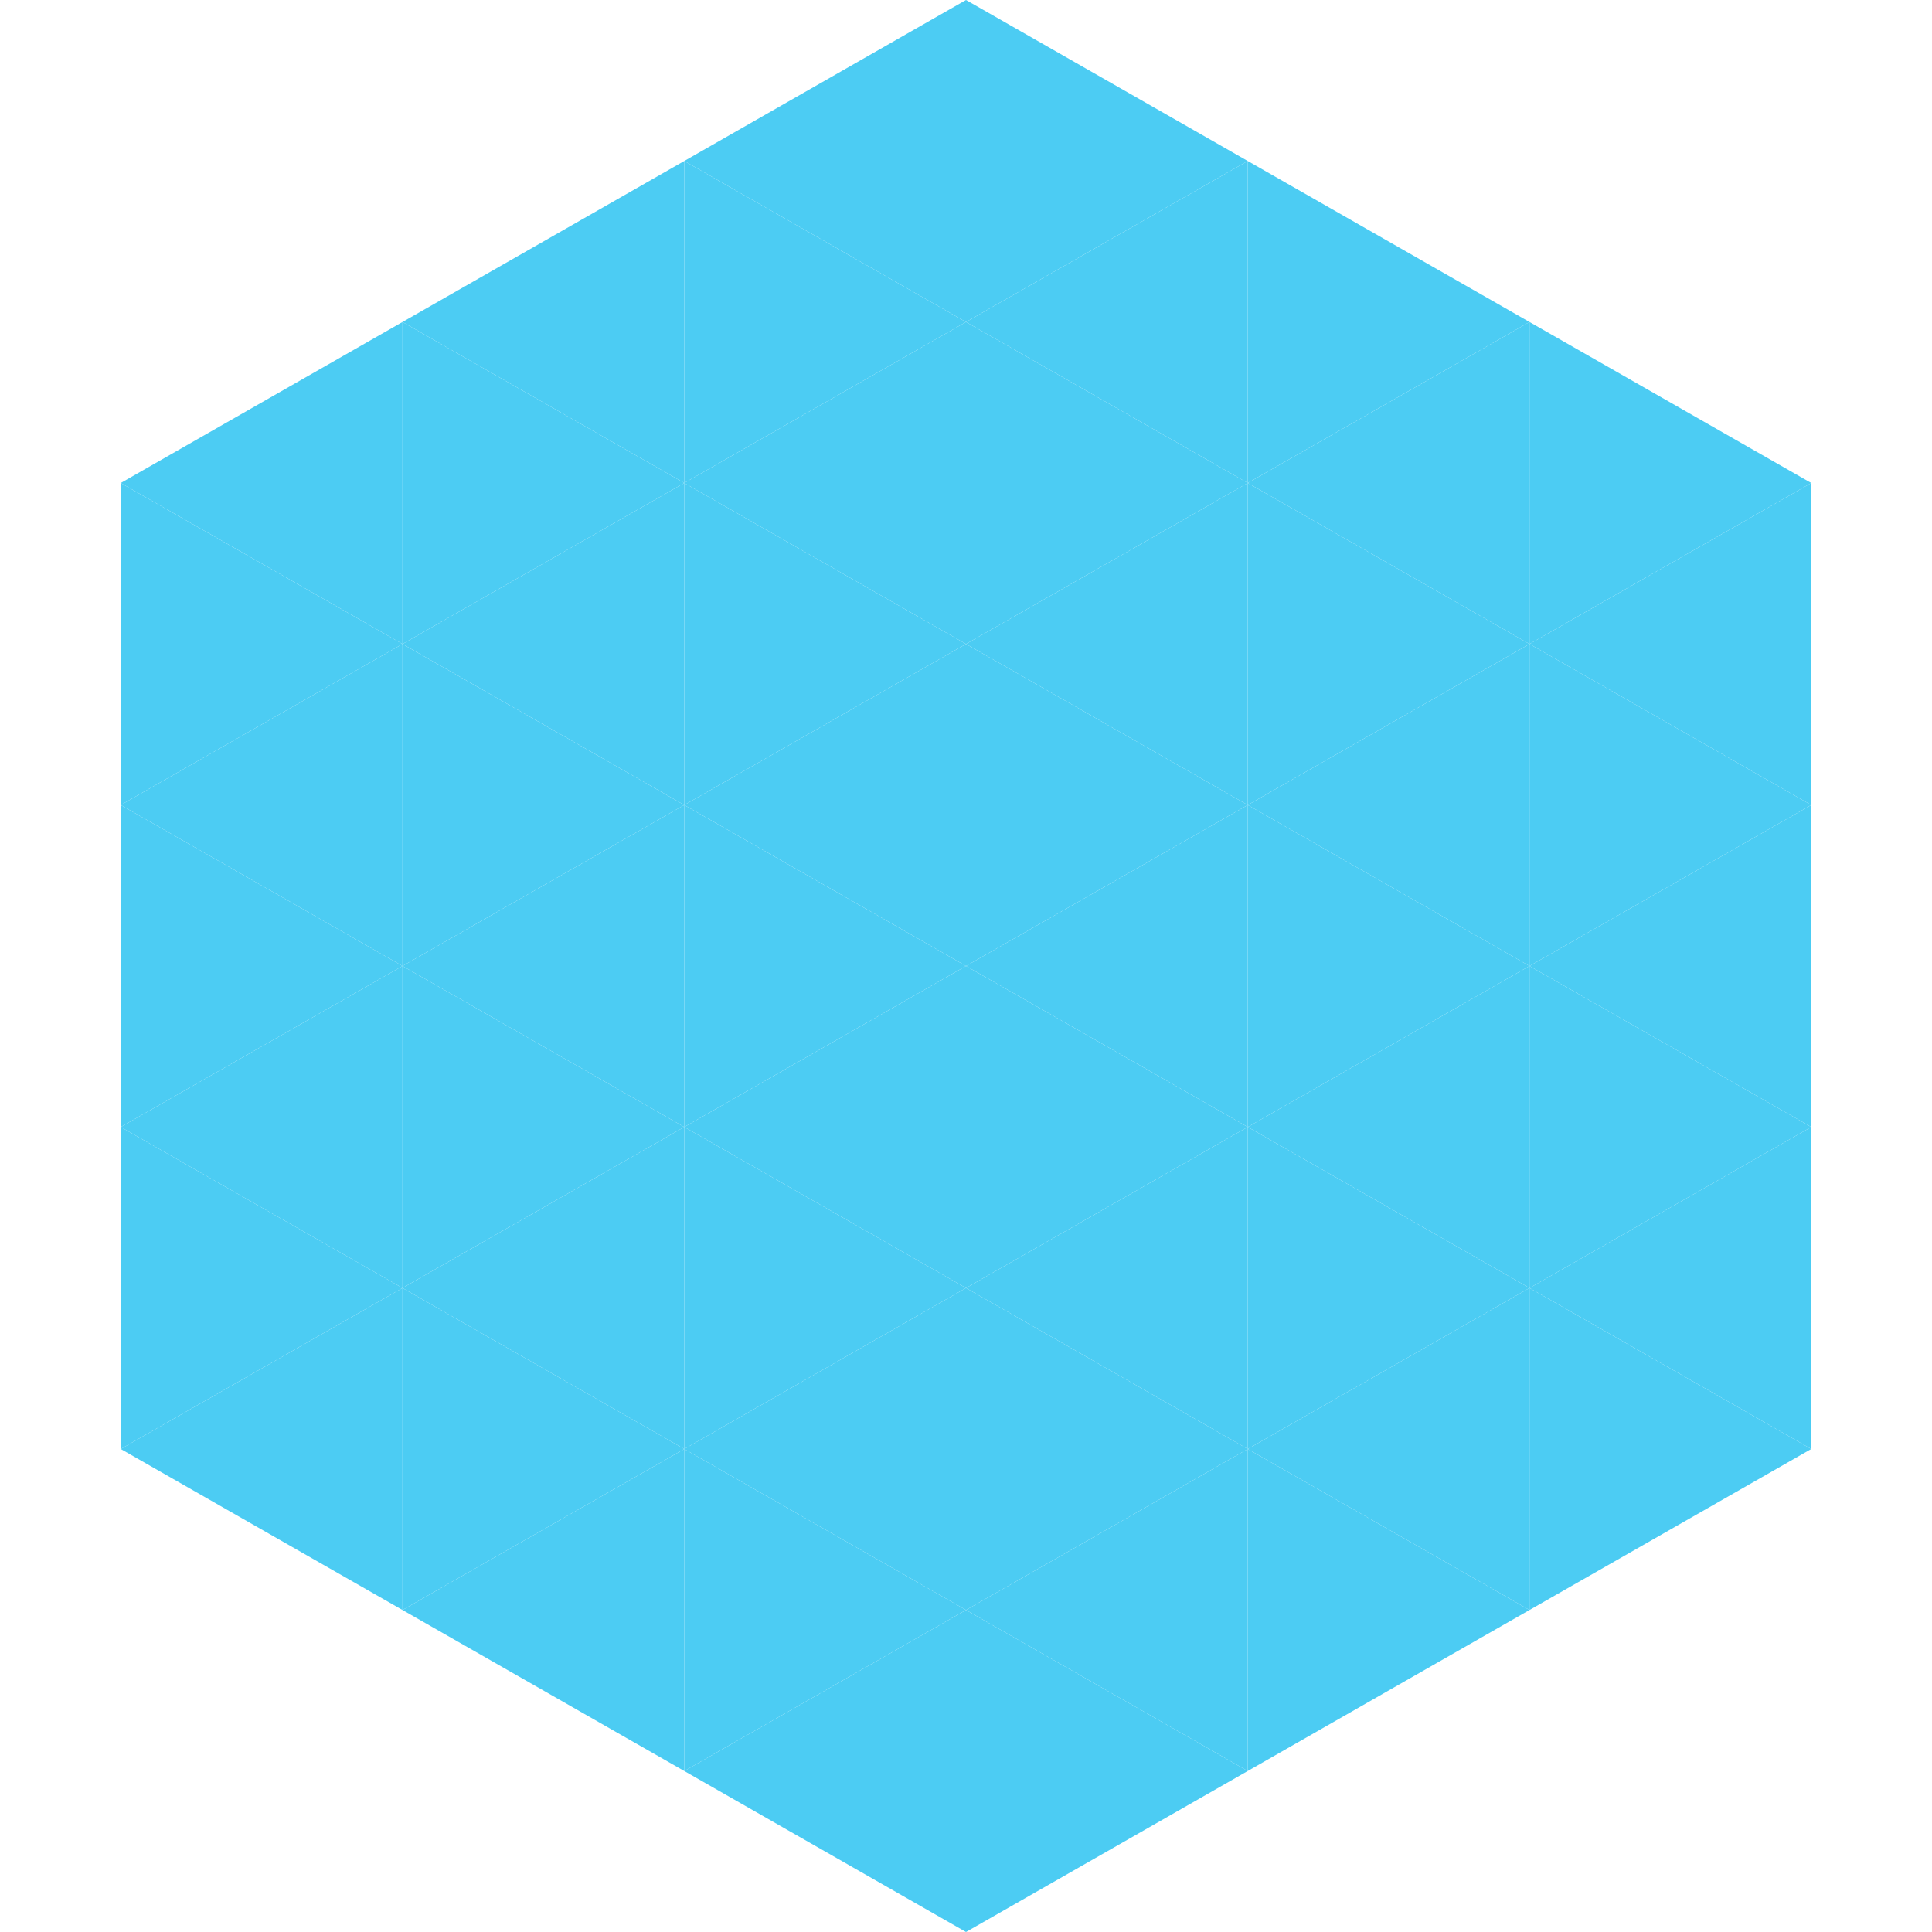 <?xml version="1.0"?>
<!-- Generated by SVGo -->
<svg width="240" height="240"
     xmlns="http://www.w3.org/2000/svg"
     xmlns:xlink="http://www.w3.org/1999/xlink">
<polygon points="50,40 15,60 50,80" style="fill:rgb(76,204,243)" />
<polygon points="190,40 225,60 190,80" style="fill:rgb(76,204,243)" />
<polygon points="15,60 50,80 15,100" style="fill:rgb(76,204,243)" />
<polygon points="225,60 190,80 225,100" style="fill:rgb(76,204,243)" />
<polygon points="50,80 15,100 50,120" style="fill:rgb(76,204,243)" />
<polygon points="190,80 225,100 190,120" style="fill:rgb(76,204,243)" />
<polygon points="15,100 50,120 15,140" style="fill:rgb(76,204,243)" />
<polygon points="225,100 190,120 225,140" style="fill:rgb(76,204,243)" />
<polygon points="50,120 15,140 50,160" style="fill:rgb(76,204,243)" />
<polygon points="190,120 225,140 190,160" style="fill:rgb(76,204,243)" />
<polygon points="15,140 50,160 15,180" style="fill:rgb(76,204,243)" />
<polygon points="225,140 190,160 225,180" style="fill:rgb(76,204,243)" />
<polygon points="50,160 15,180 50,200" style="fill:rgb(76,204,243)" />
<polygon points="190,160 225,180 190,200" style="fill:rgb(76,204,243)" />
<polygon points="15,180 50,200 15,220" style="fill:rgb(255,255,255); fill-opacity:0" />
<polygon points="225,180 190,200 225,220" style="fill:rgb(255,255,255); fill-opacity:0" />
<polygon points="50,0 85,20 50,40" style="fill:rgb(255,255,255); fill-opacity:0" />
<polygon points="190,0 155,20 190,40" style="fill:rgb(255,255,255); fill-opacity:0" />
<polygon points="85,20 50,40 85,60" style="fill:rgb(76,204,243)" />
<polygon points="155,20 190,40 155,60" style="fill:rgb(76,204,243)" />
<polygon points="50,40 85,60 50,80" style="fill:rgb(76,204,243)" />
<polygon points="190,40 155,60 190,80" style="fill:rgb(76,204,243)" />
<polygon points="85,60 50,80 85,100" style="fill:rgb(76,204,243)" />
<polygon points="155,60 190,80 155,100" style="fill:rgb(76,204,243)" />
<polygon points="50,80 85,100 50,120" style="fill:rgb(76,204,243)" />
<polygon points="190,80 155,100 190,120" style="fill:rgb(76,204,243)" />
<polygon points="85,100 50,120 85,140" style="fill:rgb(76,204,243)" />
<polygon points="155,100 190,120 155,140" style="fill:rgb(76,204,243)" />
<polygon points="50,120 85,140 50,160" style="fill:rgb(76,204,243)" />
<polygon points="190,120 155,140 190,160" style="fill:rgb(76,204,243)" />
<polygon points="85,140 50,160 85,180" style="fill:rgb(76,204,243)" />
<polygon points="155,140 190,160 155,180" style="fill:rgb(76,204,243)" />
<polygon points="50,160 85,180 50,200" style="fill:rgb(76,204,243)" />
<polygon points="190,160 155,180 190,200" style="fill:rgb(76,204,243)" />
<polygon points="85,180 50,200 85,220" style="fill:rgb(76,204,243)" />
<polygon points="155,180 190,200 155,220" style="fill:rgb(76,204,243)" />
<polygon points="120,0 85,20 120,40" style="fill:rgb(76,204,243)" />
<polygon points="120,0 155,20 120,40" style="fill:rgb(76,204,243)" />
<polygon points="85,20 120,40 85,60" style="fill:rgb(76,204,243)" />
<polygon points="155,20 120,40 155,60" style="fill:rgb(76,204,243)" />
<polygon points="120,40 85,60 120,80" style="fill:rgb(76,204,243)" />
<polygon points="120,40 155,60 120,80" style="fill:rgb(76,204,243)" />
<polygon points="85,60 120,80 85,100" style="fill:rgb(76,204,243)" />
<polygon points="155,60 120,80 155,100" style="fill:rgb(76,204,243)" />
<polygon points="120,80 85,100 120,120" style="fill:rgb(76,204,243)" />
<polygon points="120,80 155,100 120,120" style="fill:rgb(76,204,243)" />
<polygon points="85,100 120,120 85,140" style="fill:rgb(76,204,243)" />
<polygon points="155,100 120,120 155,140" style="fill:rgb(76,204,243)" />
<polygon points="120,120 85,140 120,160" style="fill:rgb(76,204,243)" />
<polygon points="120,120 155,140 120,160" style="fill:rgb(76,204,243)" />
<polygon points="85,140 120,160 85,180" style="fill:rgb(76,204,243)" />
<polygon points="155,140 120,160 155,180" style="fill:rgb(76,204,243)" />
<polygon points="120,160 85,180 120,200" style="fill:rgb(76,204,243)" />
<polygon points="120,160 155,180 120,200" style="fill:rgb(76,204,243)" />
<polygon points="85,180 120,200 85,220" style="fill:rgb(76,204,243)" />
<polygon points="155,180 120,200 155,220" style="fill:rgb(76,204,243)" />
<polygon points="120,200 85,220 120,240" style="fill:rgb(76,204,243)" />
<polygon points="120,200 155,220 120,240" style="fill:rgb(76,204,243)" />
<polygon points="85,220 120,240 85,260" style="fill:rgb(255,255,255); fill-opacity:0" />
<polygon points="155,220 120,240 155,260" style="fill:rgb(255,255,255); fill-opacity:0" />
</svg>
